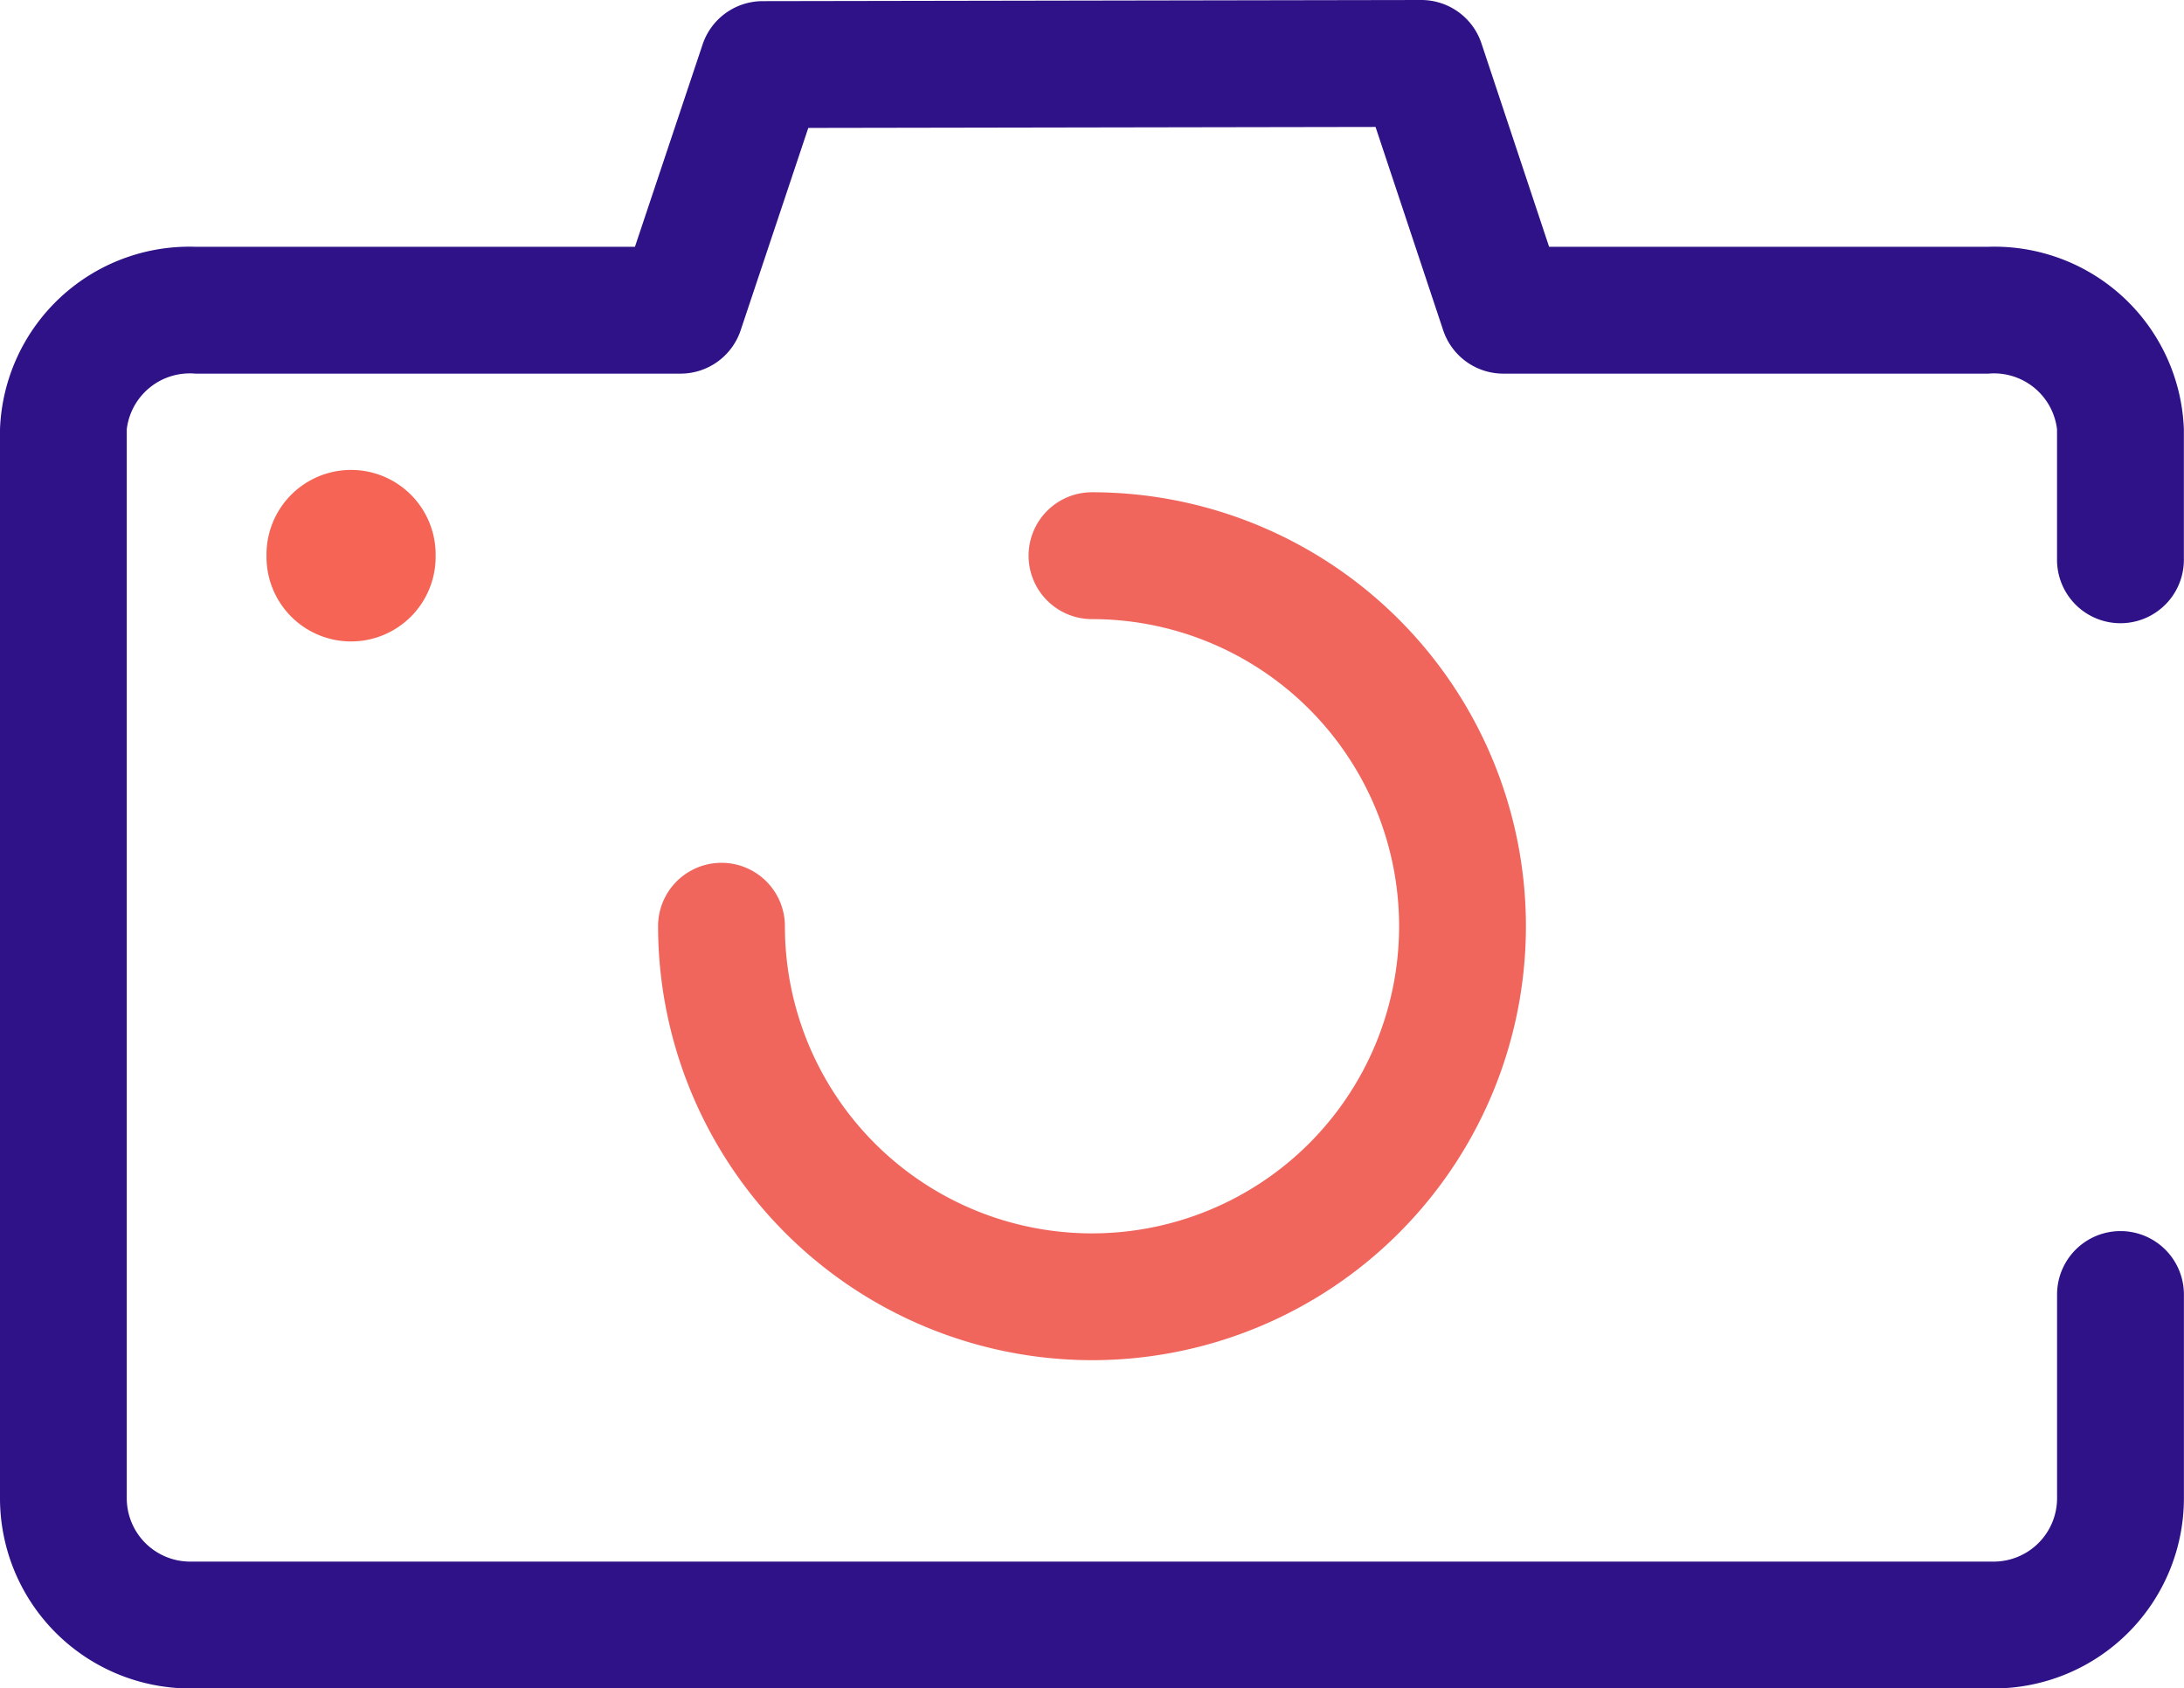 <svg xmlns="http://www.w3.org/2000/svg" width="51.654" height="39.927" viewBox="0 0 51.654 39.927"><g transform="translate(-5557.628 -456.071)"><path d="M5583.455,488.237a10.274,10.274,0,0,1-10.263-10.262,1.5,1.5,0,0,1,3,0,7.263,7.263,0,1,0,7.263-7.263,1.5,1.5,0,0,1,0-3,10.262,10.262,0,1,1,0,20.525Z" fill="#f0665d"/><path d="M5565.931,471.24a2,2,0,0,1-2-2v-.056a2,2,0,0,1,4,0v.056A2,2,0,0,1,5565.931,471.24Z" fill="#f56454"/><path d="M5604.782,496h-42.654a4.5,4.5,0,0,1-4.5-4.5V466.223a4.483,4.483,0,0,1,4.623-4.316h10.394l1.6-4.784a1.5,1.5,0,0,1,1.42-1.025l15.578-.027h0a1.5,1.5,0,0,1,1.423,1.026l1.6,4.81h10.39a4.483,4.483,0,0,1,4.623,4.316v3.086a1.5,1.5,0,0,1-3,0v-3.086a1.5,1.5,0,0,0-1.623-1.316h-11.472a1.5,1.5,0,0,1-1.423-1.026l-1.6-4.808-13.416.023-1.6,4.787a1.5,1.5,0,0,1-1.422,1.024h-11.474a1.5,1.5,0,0,0-1.623,1.316V491.5a1.5,1.5,0,0,0,1.5,1.5h42.654a1.5,1.5,0,0,0,1.5-1.5v-4.816a1.5,1.5,0,0,1,3,0V491.5A4.5,4.5,0,0,1,5604.782,496Z" fill="#2f1288"/></g></svg>